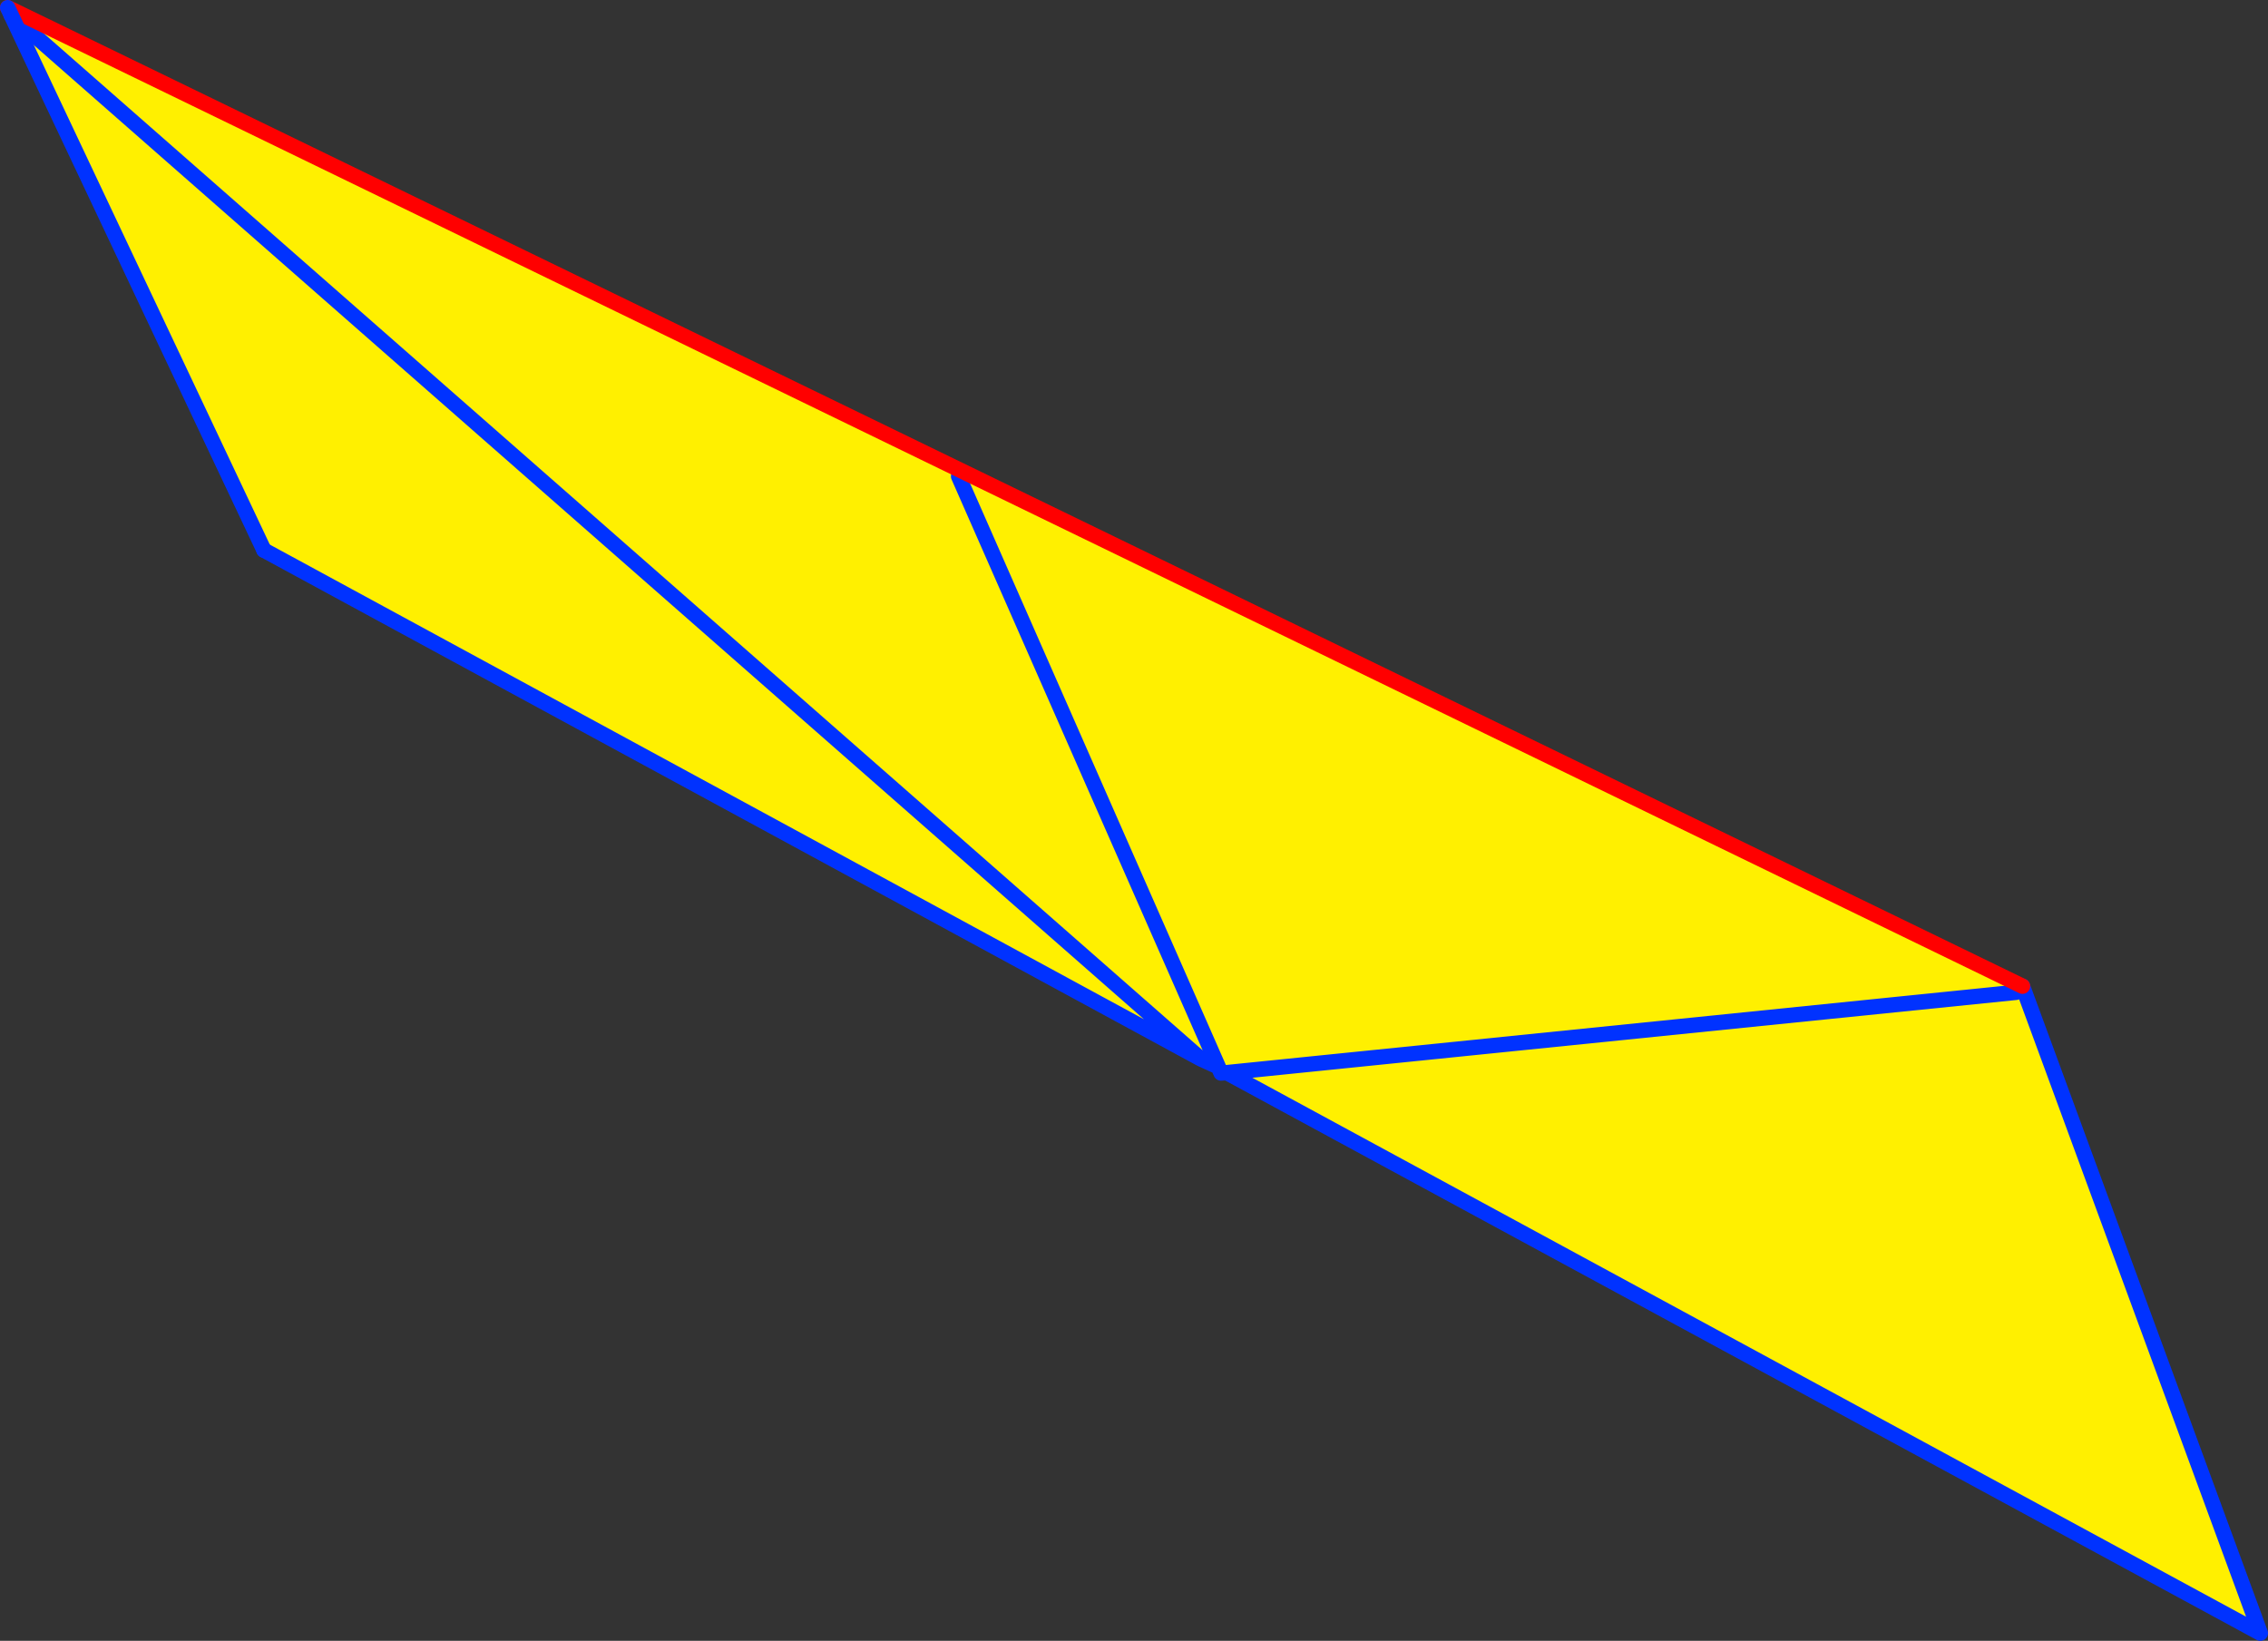 <?xml version="1.0" encoding="UTF-8" standalone="no"?>
<svg xmlns:xlink="http://www.w3.org/1999/xlink" height="213.55px" width="295.15px" xmlns="http://www.w3.org/2000/svg">
  <rect width="100%" height="100%" fill="#333333" stroke="none"/>
  <g transform="matrix(1.0, 0.0, 0.0, 1.0, -163.25, -203.85)">
    <path d="M164.7 205.8 L165.0 205.2 426.45 332.2 457.4 416.4 322.9 343.45 322.15 343.5 321.8 342.7 319.5 341.65 197.6 275.45 164.7 205.8 319.5 341.65 164.7 205.8 M425.6 333.0 L322.9 343.45 425.6 333.0 M288.0 265.85 L321.8 342.7 288.0 265.85" fill="#fff000" fill-rule="evenodd" stroke="none"/>
    <path d="M197.6 275.45 L319.5 341.65 164.7 205.8 M321.8 342.7 L322.15 343.5 322.9 343.45 425.6 333.0 M319.5 341.65 L321.8 342.7 288.0 265.85 M322.9 343.45 L457.4 416.4 426.45 332.2" fill="none" stroke="#0032ff" stroke-linecap="round" stroke-linejoin="round" stroke-width="2.0"/>
    <path d="M165.0 205.2 L164.25 204.85 M426.45 332.2 L165.0 205.2" fill="none" stroke="#ff0000" stroke-linecap="round" stroke-linejoin="round" stroke-width="2.0"/>
    <path d="M164.25 204.85 L164.7 205.8 197.6 275.45 Z" fill="none" stroke="#0032ff" stroke-linecap="round" stroke-linejoin="round" stroke-width="2.0"/>
  </g>
</svg>
